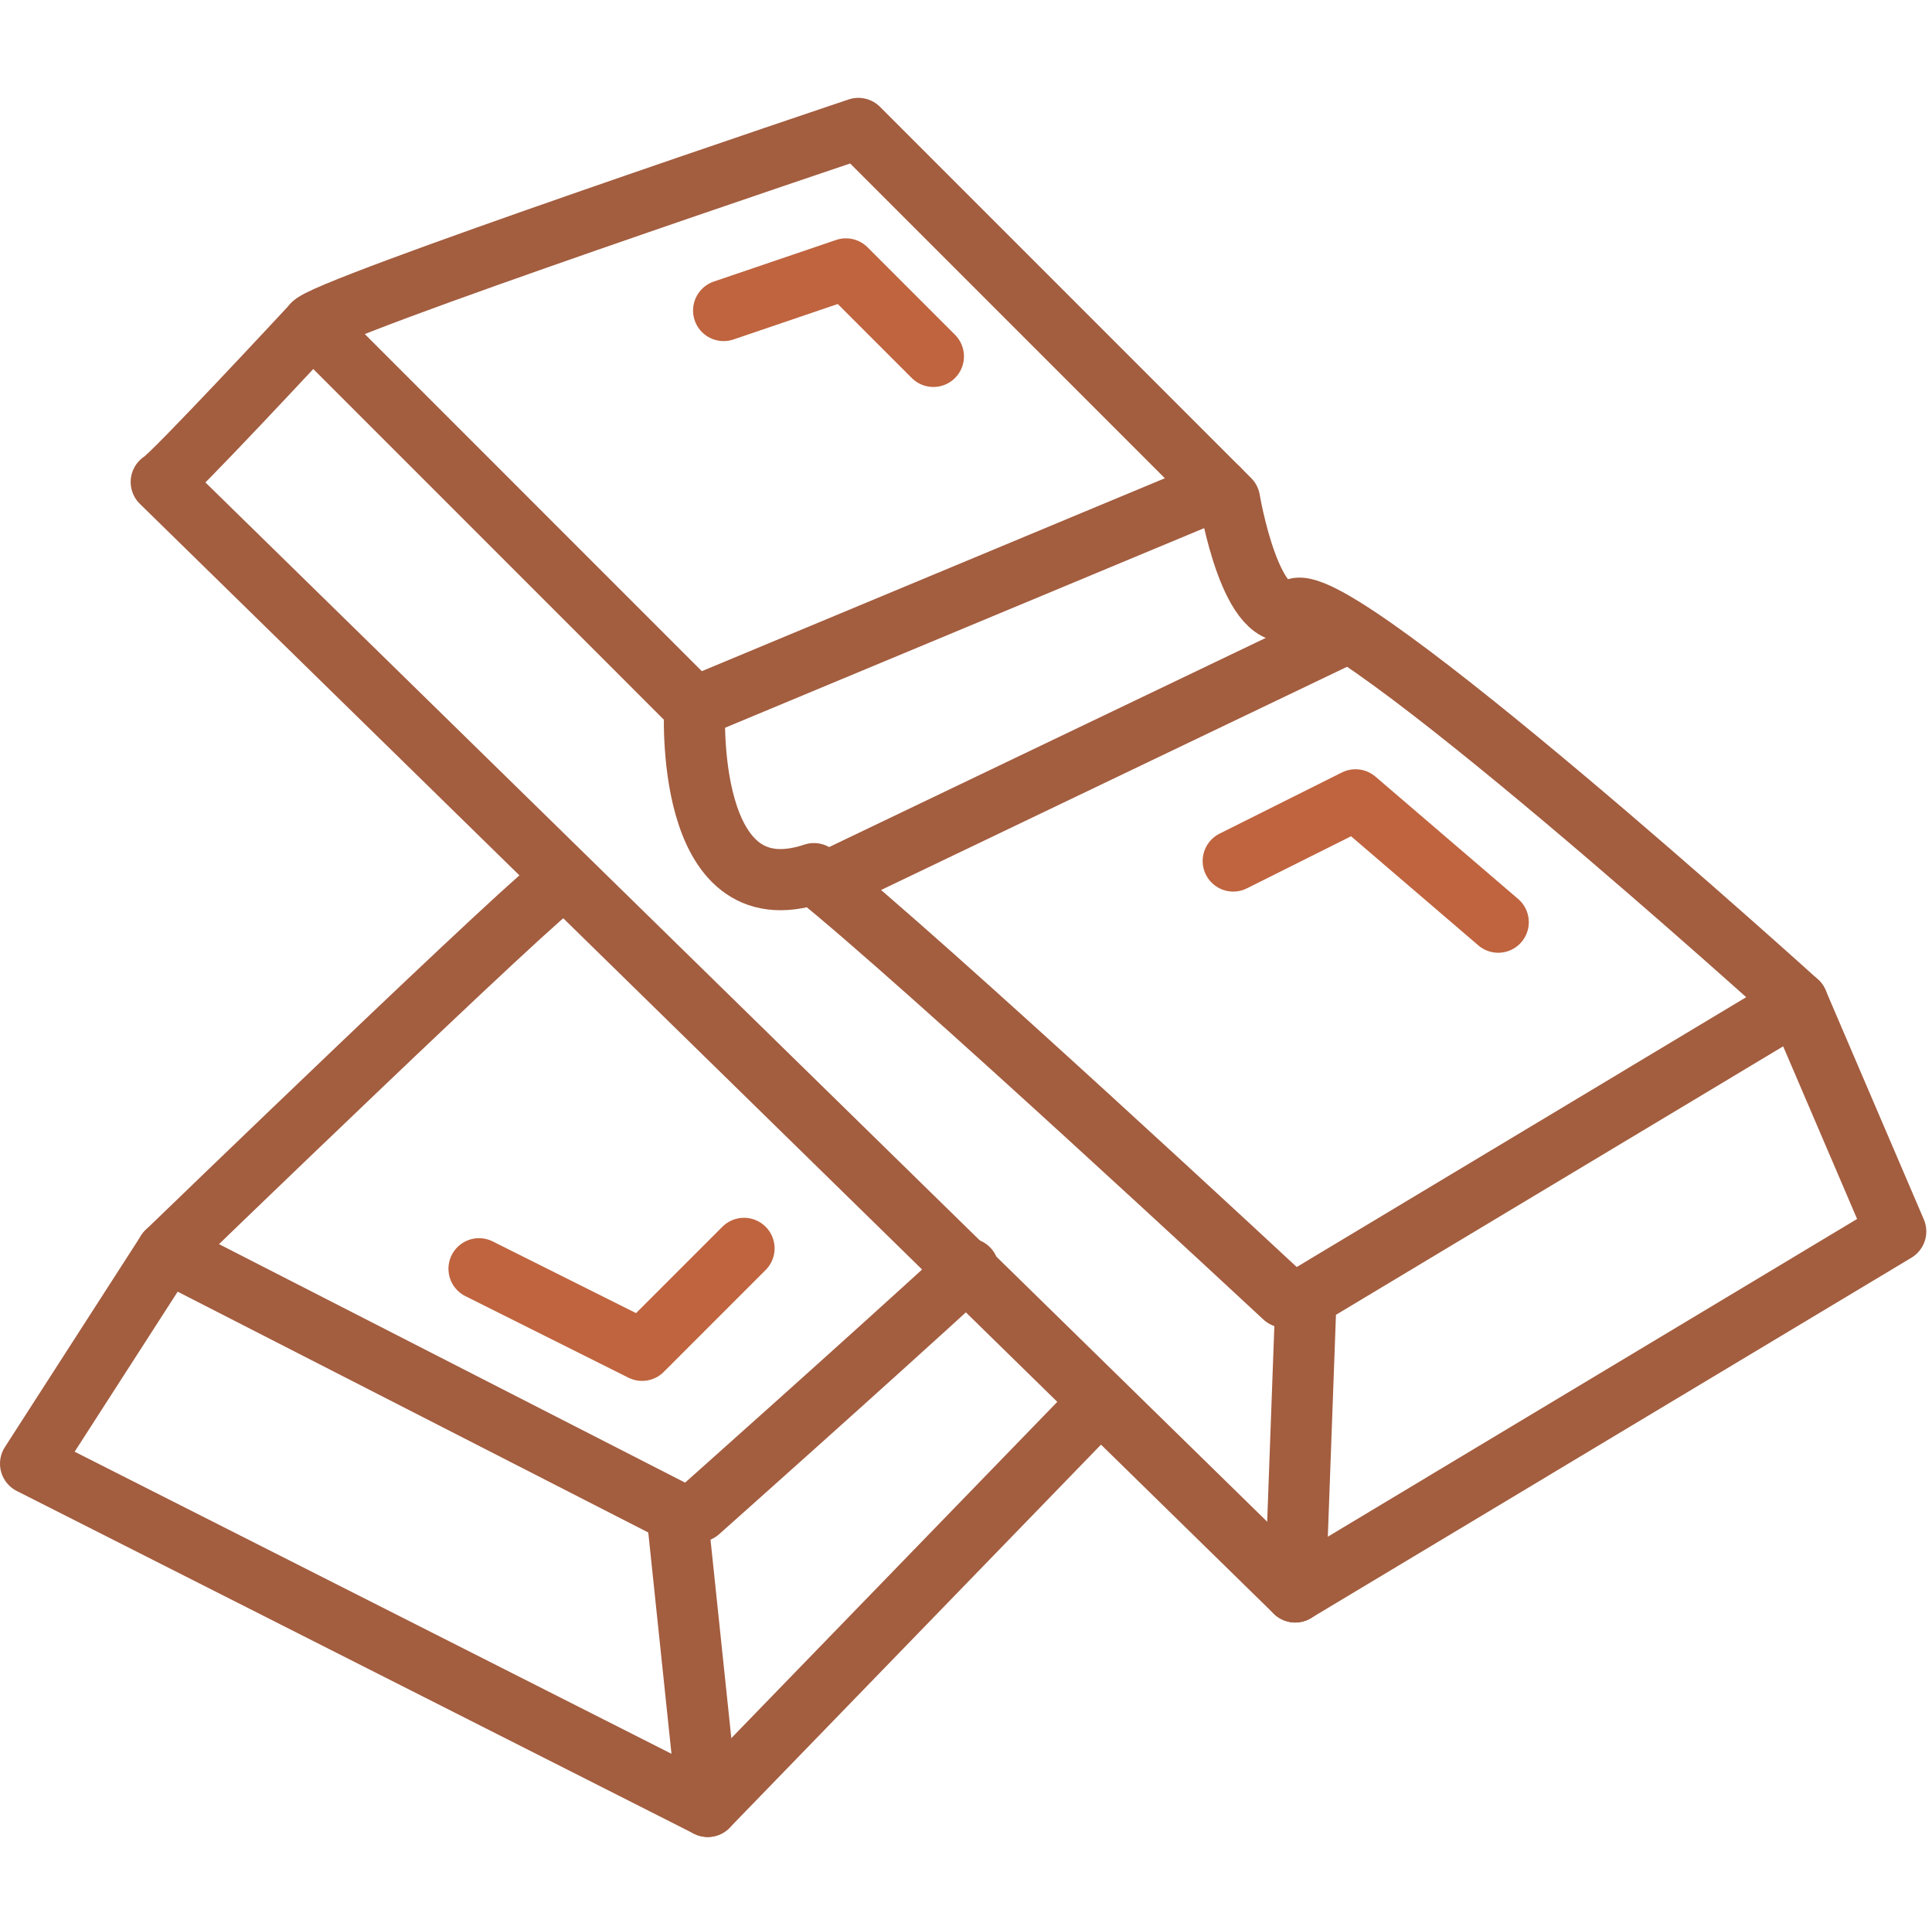 <svg viewBox="0 0 94.78 94.5" xmlns="http://www.w3.org/2000/svg"><g fill="none" stroke-linecap="round" stroke-linejoin="round" stroke-width="3"><g stroke="#a35d3f"><path d="m15.33 15.94c.17-.71 26.78-9.64 26.78-9.64l18.21 18.21s1.07 6.43 3.22 5.36 24.64 19.28 24.64 19.28l4.82 11.25-29.46 17.68-55.63-54.44c.45-.19 7.42-7.7 7.42-7.7z"/><path d="m15.33 15.94 18.75 18.75s-.58 10.31 5.85 8.16c5.36 4.29 23.07 20.77 23.07 20.77"/><path d="m63.54 78.08.53-14.46 24.11-14.47"/><path d="m59.79 23.98-25.71 10.71"/><path d="m40.59 43.25 25.12-12.03"/></g><path d="m35.5 15.23 6-2.04 4.29 4.29" stroke="#bf643f"/><path d="m27.5 43.23c-.7.18-19.31 18.17-19.31 18.17l-6.69 10.39 33.22 16.81 18.78-19.37" stroke="#a35d3f"/><path d="m47.5 62.23c-5.06 4.64-13.22 11.9-13.22 11.9" stroke="#a35d3f"/><path d="m34.72 88.6-1.51-14.4-25.02-12.8" stroke="#a35d3f"/><path d="m60.5 42.23 6-3 7 6" stroke="#bf643f"/><path d="m36.5 61.23-5 5-8-4" stroke="#bf643f"/></g></svg>